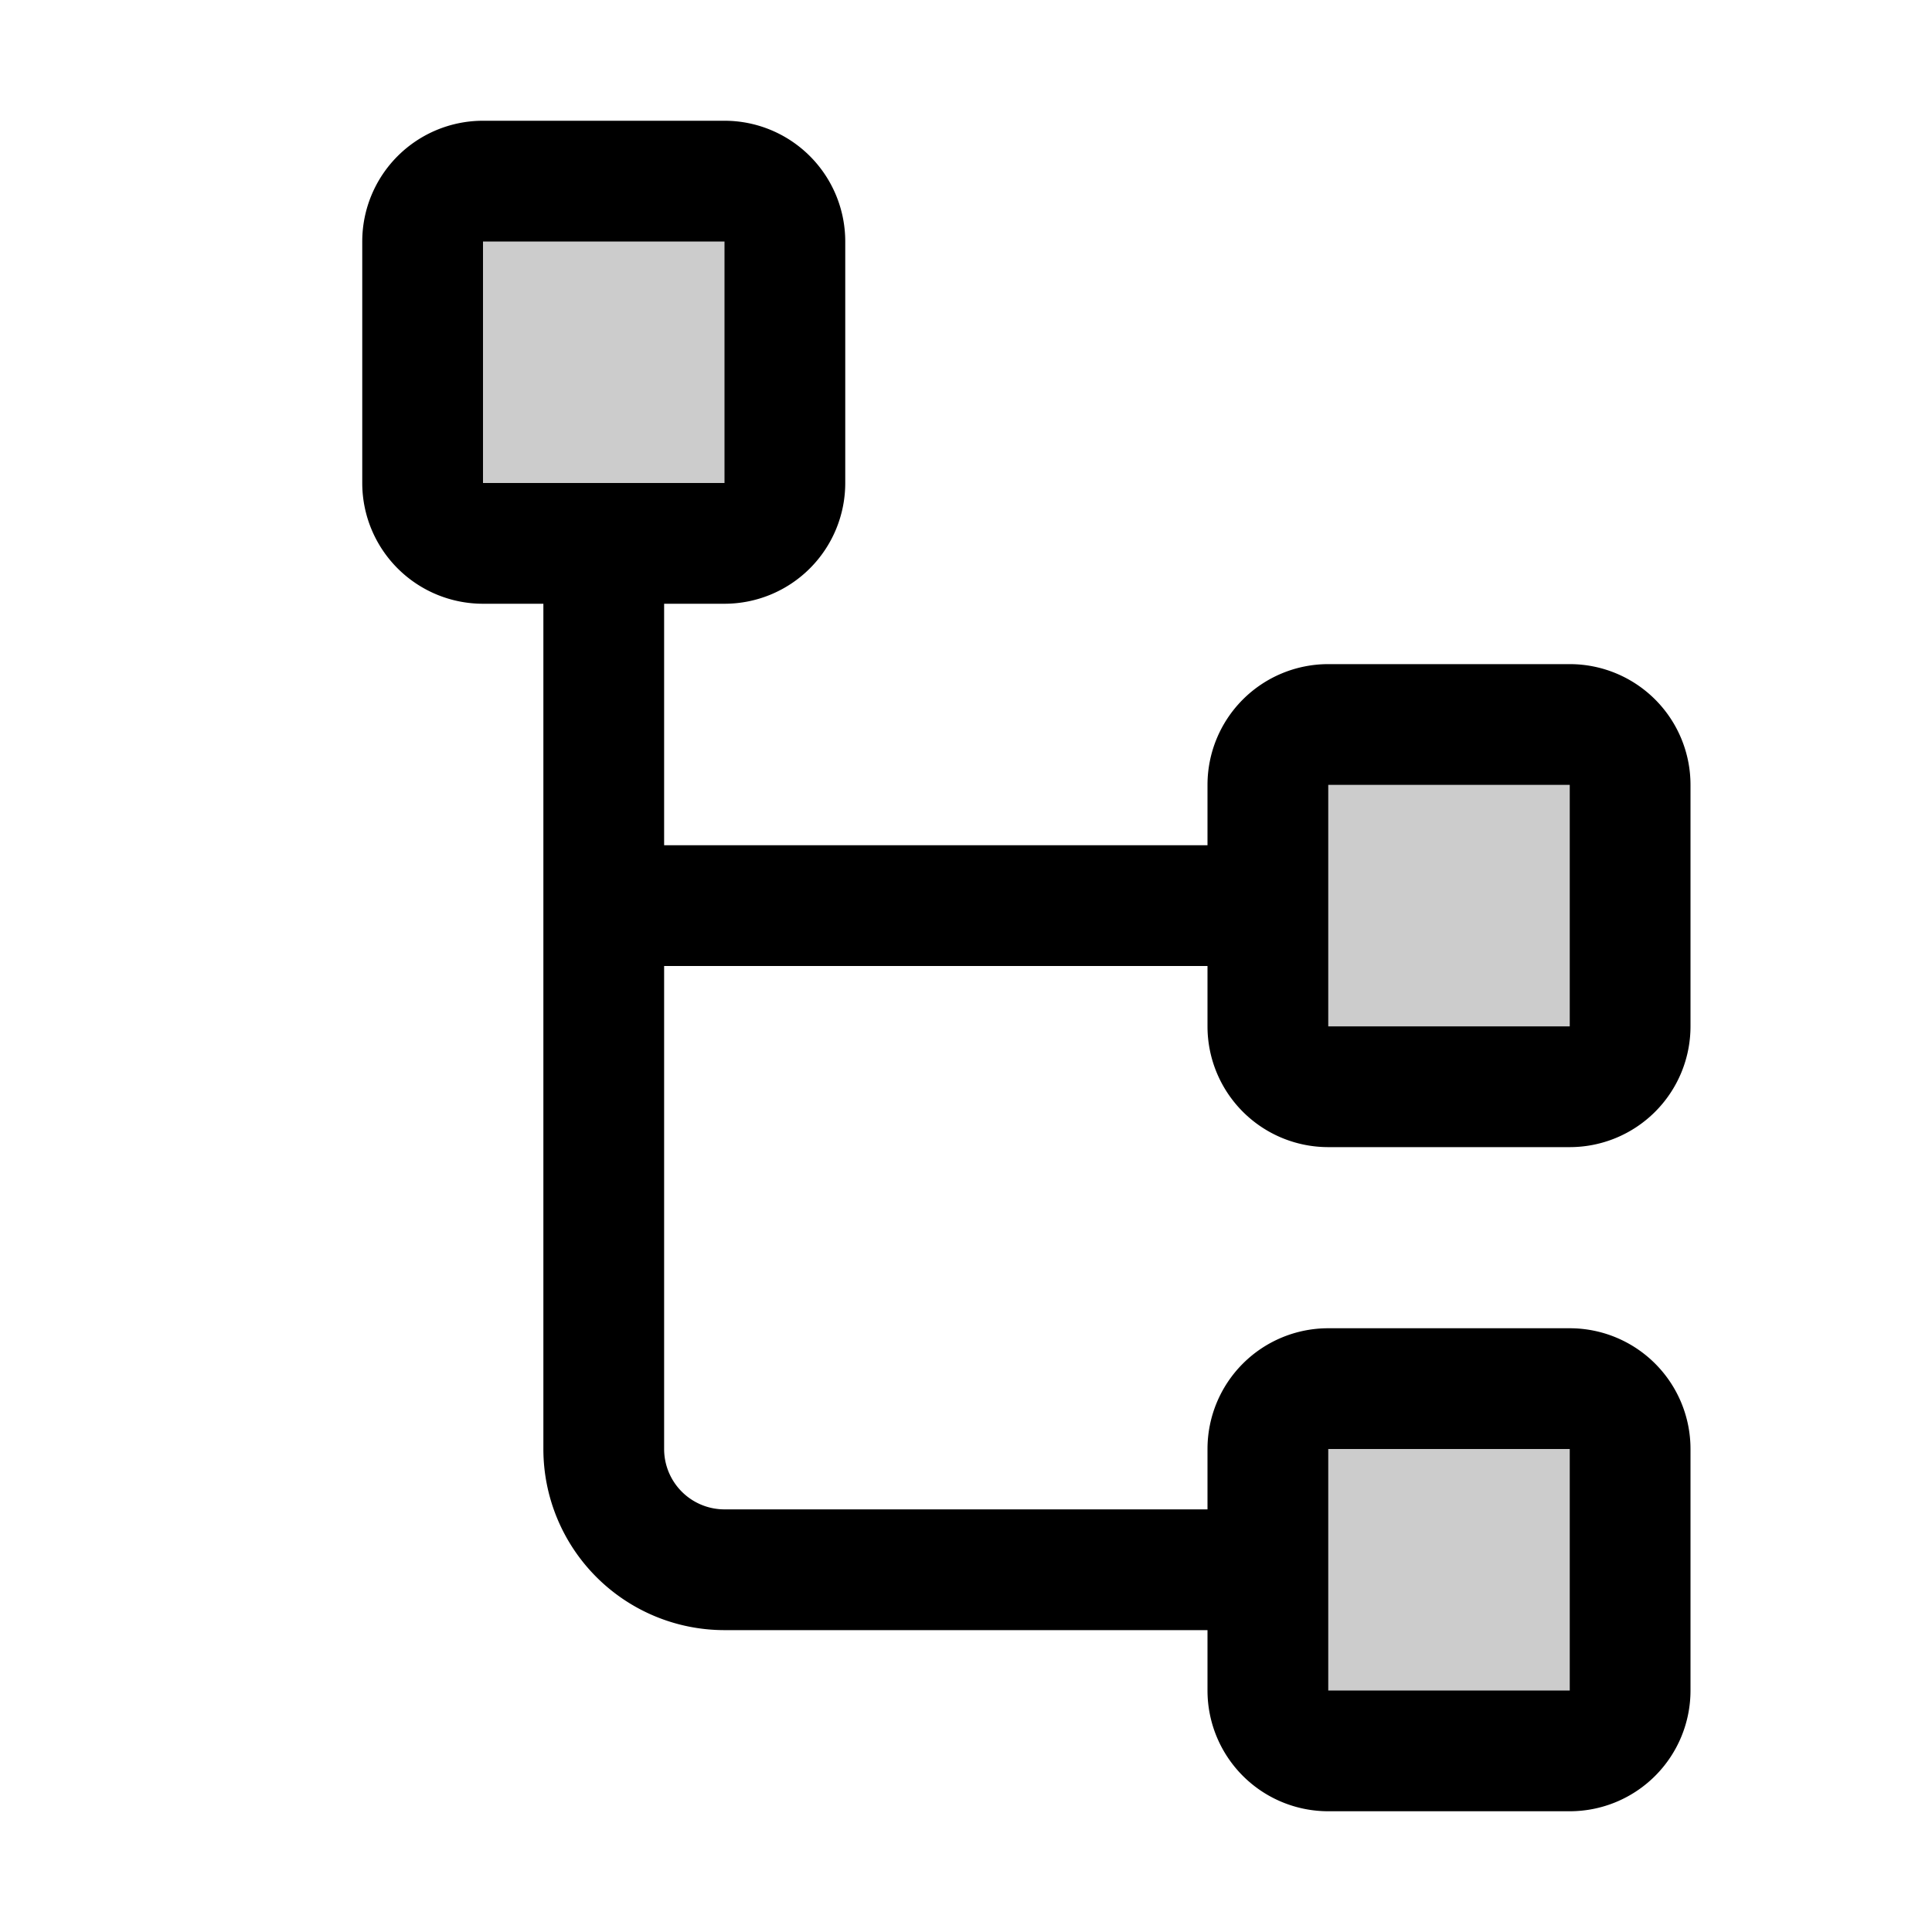 <svg xmlns="http://www.w3.org/2000/svg" viewBox="0 0 256 256" fill="currentColor"><path d="M104,32V64a8,8,0,0,1-8,8H64a8,8,0,0,1-8-8V32a8,8,0,0,1,8-8H96A8,8,0,0,1,104,32ZM208,96H176a8,8,0,0,0-8,8v32a8,8,0,0,0,8,8h32a8,8,0,0,0,8-8V104A8,8,0,0,0,208,96Zm0,88H176a8,8,0,0,0-8,8v32a8,8,0,0,0,8,8h32a8,8,0,0,0,8-8V192A8,8,0,0,0,208,184Z" opacity="0.2"/><path d="M176,152h32a16,16,0,0,0,16-16V104a16,16,0,0,0-16-16H176a16,16,0,0,0-16,16v8H88V80h8a16,16,0,0,0,16-16V32A16,16,0,0,0,96,16H64A16,16,0,0,0,48,32V64A16,16,0,0,0,64,80h8V192a24,24,0,0,0,24,24h64v8a16,16,0,0,0,16,16h32a16,16,0,0,0,16-16V192a16,16,0,0,0-16-16H176a16,16,0,0,0-16,16v8H96a8,8,0,0,1-8-8V128h72v8A16,16,0,0,0,176,152ZM64,32H96V64H64ZM176,192h32v32H176Zm0-88h32v32H176Z"/></svg>